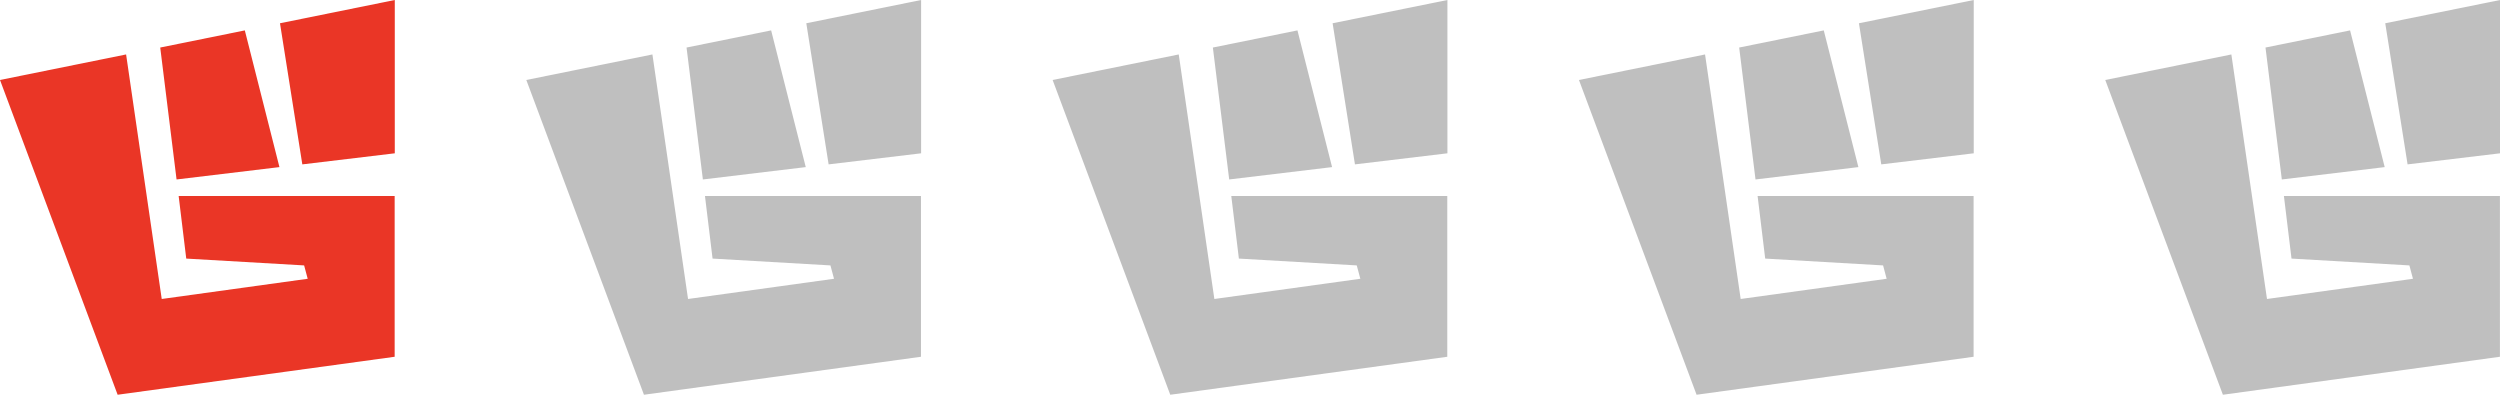 <svg xmlns="http://www.w3.org/2000/svg" width="152" height="24" fill="none"><path fill="#EA3626" d="m11.324 15.722 7.167.415.217.812-8.875 1.229L7.667 3.31 0 4.863 7.152 24l16.843-2.309v-9.774H10.862z"/><path fill="#EA3626" d="m16.99 10.16-2.105-8.312L9.742 2.89l.993 8.021zM17.023 1.414l1.358 8.58 5.622-.673V0z"/><path fill="#BFBFBF" d="m43.324 15.722 7.167.415.217.812-8.875 1.229L39.667 3.31 32 4.863 39.152 24l16.843-2.309v-9.774H42.862z"/><path fill="#BFBFBF" d="m48.99 10.16-2.105-8.312-5.143 1.042.993 8.021zM49.023 1.414l1.357 8.58 5.623-.673V0zM75.324 15.722l7.167.415.217.812-8.875 1.229L71.667 3.31 64 4.863 71.152 24l16.843-2.309v-9.774H74.862z"/><path fill="#BFBFBF" d="m80.99 10.16-2.105-8.312-5.143 1.042.993 8.021zM81.023 1.414l1.358 8.58 5.622-.673V0zM107.324 15.722l7.167.415.217.812-8.875 1.229-2.166-14.867L96 4.863 103.152 24l16.843-2.309v-9.774h-13.133z"/><path fill="#BFBFBF" d="m112.99 10.16-2.105-8.312-5.143 1.042.993 8.021zM113.023 1.414l1.358 8.58 5.622-.673V0zM139.324 15.722l7.167.415.217.812-8.875 1.229-2.166-14.867L128 4.863 135.152 24l16.843-2.309v-9.774h-13.133z"/><path fill="#BFBFBF" d="m144.99 10.16-2.105-8.312-5.143 1.042.993 8.021zM145.023 1.414l1.358 8.58 5.622-.673V0z"/></svg>